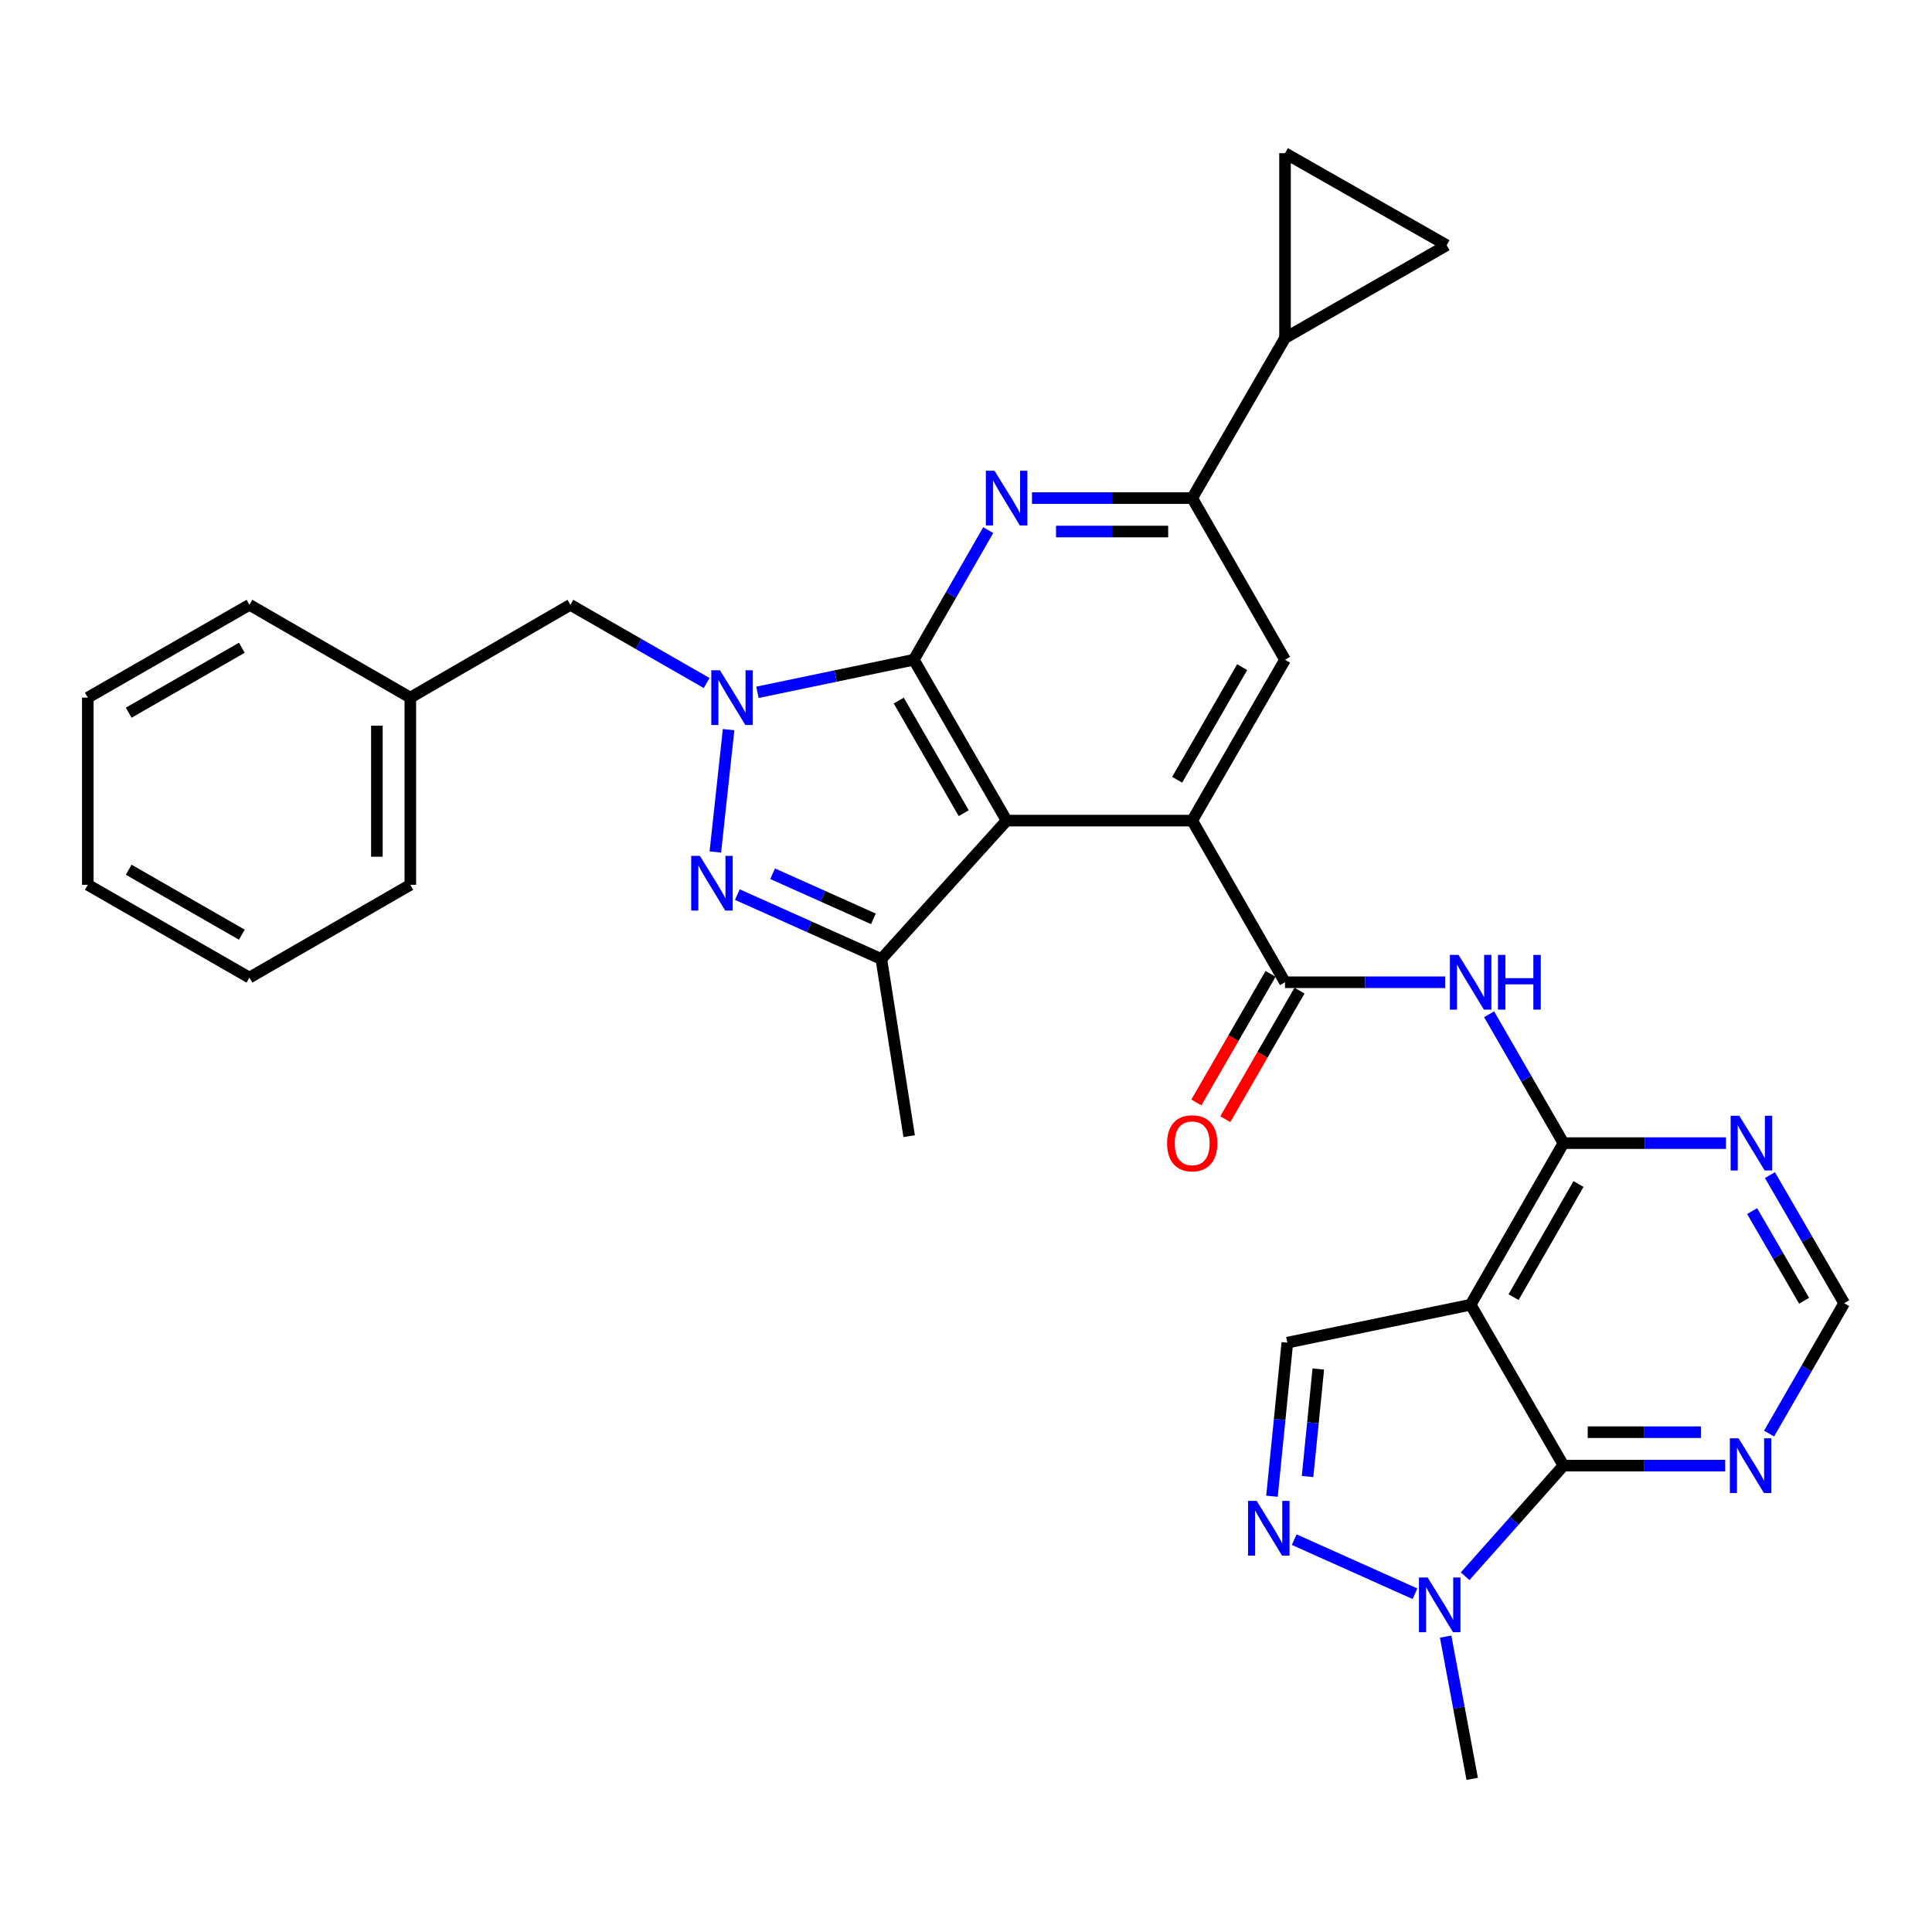 <?xml version='1.0' encoding='iso-8859-1'?>
<svg version='1.1' baseProfile='full'
              xmlns='http://www.w3.org/2000/svg'
                      xmlns:rdkit='http://www.rdkit.org/xml'
                      xmlns:xlink='http://www.w3.org/1999/xlink'
                  xml:space='preserve'
width='1000px' height='1000px' viewBox='0 0 1000 1000'>
<!-- END OF HEADER -->
<rect style='opacity:1.0;fill:#FFFFFF;stroke:none' width='1000' height='1000' x='0' y='0'> </rect>
<path class='bond-0' d='M 472.981,341.475 L 521.019,424.742' style='fill:none;fill-rule:evenodd;stroke:#000000;stroke-width:6px;stroke-linecap:butt;stroke-linejoin:miter;stroke-opacity:1' />
<path class='bond-0' d='M 465.196,362.614 L 498.822,420.901' style='fill:none;fill-rule:evenodd;stroke:#000000;stroke-width:6px;stroke-linecap:butt;stroke-linejoin:miter;stroke-opacity:1' />
<path class='bond-1' d='M 472.981,341.475 L 432.516,349.913' style='fill:none;fill-rule:evenodd;stroke:#000000;stroke-width:6px;stroke-linecap:butt;stroke-linejoin:miter;stroke-opacity:1' />
<path class='bond-1' d='M 432.516,349.913 L 392.05,358.35' style='fill:none;fill-rule:evenodd;stroke:#0000FF;stroke-width:6px;stroke-linecap:butt;stroke-linejoin:miter;stroke-opacity:1' />
<path class='bond-5' d='M 472.981,341.475 L 492.242,307.931' style='fill:none;fill-rule:evenodd;stroke:#000000;stroke-width:6px;stroke-linecap:butt;stroke-linejoin:miter;stroke-opacity:1' />
<path class='bond-5' d='M 492.242,307.931 L 511.503,274.386' style='fill:none;fill-rule:evenodd;stroke:#0000FF;stroke-width:6px;stroke-linecap:butt;stroke-linejoin:miter;stroke-opacity:1' />
<path class='bond-3' d='M 521.019,424.742 L 617.083,424.742' style='fill:none;fill-rule:evenodd;stroke:#000000;stroke-width:6px;stroke-linecap:butt;stroke-linejoin:miter;stroke-opacity:1' />
<path class='bond-6' d='M 521.019,424.742 L 456.184,496.394' style='fill:none;fill-rule:evenodd;stroke:#000000;stroke-width:6px;stroke-linecap:butt;stroke-linejoin:miter;stroke-opacity:1' />
<path class='bond-2' d='M 377.114,377.666 L 370.261,440.996' style='fill:none;fill-rule:evenodd;stroke:#0000FF;stroke-width:6px;stroke-linecap:butt;stroke-linejoin:miter;stroke-opacity:1' />
<path class='bond-21' d='M 365.755,353.539 L 330.501,333.296' style='fill:none;fill-rule:evenodd;stroke:#0000FF;stroke-width:6px;stroke-linecap:butt;stroke-linejoin:miter;stroke-opacity:1' />
<path class='bond-21' d='M 330.501,333.296 L 295.246,313.053' style='fill:none;fill-rule:evenodd;stroke:#000000;stroke-width:6px;stroke-linecap:butt;stroke-linejoin:miter;stroke-opacity:1' />
<path class='bond-32' d='M 381.654,463.037 L 418.919,479.716' style='fill:none;fill-rule:evenodd;stroke:#0000FF;stroke-width:6px;stroke-linecap:butt;stroke-linejoin:miter;stroke-opacity:1' />
<path class='bond-32' d='M 418.919,479.716 L 456.184,496.394' style='fill:none;fill-rule:evenodd;stroke:#000000;stroke-width:6px;stroke-linecap:butt;stroke-linejoin:miter;stroke-opacity:1' />
<path class='bond-32' d='M 399.904,452.243 L 425.99,463.918' style='fill:none;fill-rule:evenodd;stroke:#0000FF;stroke-width:6px;stroke-linecap:butt;stroke-linejoin:miter;stroke-opacity:1' />
<path class='bond-32' d='M 425.99,463.918 L 452.075,475.594' style='fill:none;fill-rule:evenodd;stroke:#000000;stroke-width:6px;stroke-linecap:butt;stroke-linejoin:miter;stroke-opacity:1' />
<path class='bond-9' d='M 617.083,424.742 L 665.13,508.413' style='fill:none;fill-rule:evenodd;stroke:#000000;stroke-width:6px;stroke-linecap:butt;stroke-linejoin:miter;stroke-opacity:1' />
<path class='bond-33' d='M 617.083,424.742 L 665.13,341.475' style='fill:none;fill-rule:evenodd;stroke:#000000;stroke-width:6px;stroke-linecap:butt;stroke-linejoin:miter;stroke-opacity:1' />
<path class='bond-33' d='M 609.3,403.602 L 642.933,345.316' style='fill:none;fill-rule:evenodd;stroke:#000000;stroke-width:6px;stroke-linecap:butt;stroke-linejoin:miter;stroke-opacity:1' />
<path class='bond-4' d='M 761.205,675.322 L 809.242,591.68' style='fill:none;fill-rule:evenodd;stroke:#000000;stroke-width:6px;stroke-linecap:butt;stroke-linejoin:miter;stroke-opacity:1' />
<path class='bond-4' d='M 783.418,671.395 L 817.044,612.846' style='fill:none;fill-rule:evenodd;stroke:#000000;stroke-width:6px;stroke-linecap:butt;stroke-linejoin:miter;stroke-opacity:1' />
<path class='bond-7' d='M 761.205,675.322 L 809.242,758.608' style='fill:none;fill-rule:evenodd;stroke:#000000;stroke-width:6px;stroke-linecap:butt;stroke-linejoin:miter;stroke-opacity:1' />
<path class='bond-14' d='M 761.205,675.322 L 666.322,694.956' style='fill:none;fill-rule:evenodd;stroke:#000000;stroke-width:6px;stroke-linecap:butt;stroke-linejoin:miter;stroke-opacity:1' />
<path class='bond-13' d='M 534.16,257.814 L 575.622,257.814' style='fill:none;fill-rule:evenodd;stroke:#0000FF;stroke-width:6px;stroke-linecap:butt;stroke-linejoin:miter;stroke-opacity:1' />
<path class='bond-13' d='M 575.622,257.814 L 617.083,257.814' style='fill:none;fill-rule:evenodd;stroke:#000000;stroke-width:6px;stroke-linecap:butt;stroke-linejoin:miter;stroke-opacity:1' />
<path class='bond-13' d='M 546.599,275.121 L 575.622,275.121' style='fill:none;fill-rule:evenodd;stroke:#0000FF;stroke-width:6px;stroke-linecap:butt;stroke-linejoin:miter;stroke-opacity:1' />
<path class='bond-13' d='M 575.622,275.121 L 604.645,275.121' style='fill:none;fill-rule:evenodd;stroke:#000000;stroke-width:6px;stroke-linecap:butt;stroke-linejoin:miter;stroke-opacity:1' />
<path class='bond-25' d='M 456.184,496.394 L 470.578,588.065' style='fill:none;fill-rule:evenodd;stroke:#000000;stroke-width:6px;stroke-linecap:butt;stroke-linejoin:miter;stroke-opacity:1' />
<path class='bond-12' d='M 809.242,758.608 L 783.793,787.235' style='fill:none;fill-rule:evenodd;stroke:#000000;stroke-width:6px;stroke-linecap:butt;stroke-linejoin:miter;stroke-opacity:1' />
<path class='bond-12' d='M 783.793,787.235 L 758.345,815.862' style='fill:none;fill-rule:evenodd;stroke:#0000FF;stroke-width:6px;stroke-linecap:butt;stroke-linejoin:miter;stroke-opacity:1' />
<path class='bond-36' d='M 809.242,758.608 L 851.102,758.608' style='fill:none;fill-rule:evenodd;stroke:#000000;stroke-width:6px;stroke-linecap:butt;stroke-linejoin:miter;stroke-opacity:1' />
<path class='bond-36' d='M 851.102,758.608 L 892.962,758.608' style='fill:none;fill-rule:evenodd;stroke:#0000FF;stroke-width:6px;stroke-linecap:butt;stroke-linejoin:miter;stroke-opacity:1' />
<path class='bond-36' d='M 821.8,741.301 L 851.102,741.301' style='fill:none;fill-rule:evenodd;stroke:#000000;stroke-width:6px;stroke-linecap:butt;stroke-linejoin:miter;stroke-opacity:1' />
<path class='bond-36' d='M 851.102,741.301 L 880.404,741.301' style='fill:none;fill-rule:evenodd;stroke:#0000FF;stroke-width:6px;stroke-linecap:butt;stroke-linejoin:miter;stroke-opacity:1' />
<path class='bond-8' d='M 809.242,591.68 L 790.001,558.328' style='fill:none;fill-rule:evenodd;stroke:#000000;stroke-width:6px;stroke-linecap:butt;stroke-linejoin:miter;stroke-opacity:1' />
<path class='bond-8' d='M 790.001,558.328 L 770.76,524.976' style='fill:none;fill-rule:evenodd;stroke:#0000FF;stroke-width:6px;stroke-linecap:butt;stroke-linejoin:miter;stroke-opacity:1' />
<path class='bond-18' d='M 809.242,591.68 L 851.294,591.68' style='fill:none;fill-rule:evenodd;stroke:#000000;stroke-width:6px;stroke-linecap:butt;stroke-linejoin:miter;stroke-opacity:1' />
<path class='bond-18' d='M 851.294,591.68 L 893.346,591.68' style='fill:none;fill-rule:evenodd;stroke:#0000FF;stroke-width:6px;stroke-linecap:butt;stroke-linejoin:miter;stroke-opacity:1' />
<path class='bond-11' d='M 665.13,508.413 L 706.596,508.413' style='fill:none;fill-rule:evenodd;stroke:#000000;stroke-width:6px;stroke-linecap:butt;stroke-linejoin:miter;stroke-opacity:1' />
<path class='bond-11' d='M 706.596,508.413 L 748.063,508.413' style='fill:none;fill-rule:evenodd;stroke:#0000FF;stroke-width:6px;stroke-linecap:butt;stroke-linejoin:miter;stroke-opacity:1' />
<path class='bond-23' d='M 657.635,504.088 L 638.436,537.36' style='fill:none;fill-rule:evenodd;stroke:#000000;stroke-width:6px;stroke-linecap:butt;stroke-linejoin:miter;stroke-opacity:1' />
<path class='bond-23' d='M 638.436,537.36 L 619.238,570.632' style='fill:none;fill-rule:evenodd;stroke:#FF0000;stroke-width:6px;stroke-linecap:butt;stroke-linejoin:miter;stroke-opacity:1' />
<path class='bond-23' d='M 672.625,512.738 L 653.427,546.01' style='fill:none;fill-rule:evenodd;stroke:#000000;stroke-width:6px;stroke-linecap:butt;stroke-linejoin:miter;stroke-opacity:1' />
<path class='bond-23' d='M 653.427,546.01 L 634.228,579.282' style='fill:none;fill-rule:evenodd;stroke:#FF0000;stroke-width:6px;stroke-linecap:butt;stroke-linejoin:miter;stroke-opacity:1' />
<path class='bond-10' d='M 658.374,774.447 L 662.348,734.702' style='fill:none;fill-rule:evenodd;stroke:#0000FF;stroke-width:6px;stroke-linecap:butt;stroke-linejoin:miter;stroke-opacity:1' />
<path class='bond-10' d='M 662.348,734.702 L 666.322,694.956' style='fill:none;fill-rule:evenodd;stroke:#000000;stroke-width:6px;stroke-linecap:butt;stroke-linejoin:miter;stroke-opacity:1' />
<path class='bond-10' d='M 676.788,764.246 L 679.57,736.424' style='fill:none;fill-rule:evenodd;stroke:#0000FF;stroke-width:6px;stroke-linecap:butt;stroke-linejoin:miter;stroke-opacity:1' />
<path class='bond-10' d='M 679.57,736.424 L 682.352,708.602' style='fill:none;fill-rule:evenodd;stroke:#000000;stroke-width:6px;stroke-linecap:butt;stroke-linejoin:miter;stroke-opacity:1' />
<path class='bond-37' d='M 669.881,796.918 L 732.392,824.919' style='fill:none;fill-rule:evenodd;stroke:#0000FF;stroke-width:6px;stroke-linecap:butt;stroke-linejoin:miter;stroke-opacity:1' />
<path class='bond-26' d='M 748.265,847.105 L 755.134,883.912' style='fill:none;fill-rule:evenodd;stroke:#0000FF;stroke-width:6px;stroke-linecap:butt;stroke-linejoin:miter;stroke-opacity:1' />
<path class='bond-26' d='M 755.134,883.912 L 762.003,920.719' style='fill:none;fill-rule:evenodd;stroke:#000000;stroke-width:6px;stroke-linecap:butt;stroke-linejoin:miter;stroke-opacity:1' />
<path class='bond-15' d='M 617.083,257.814 L 665.13,341.475' style='fill:none;fill-rule:evenodd;stroke:#000000;stroke-width:6px;stroke-linecap:butt;stroke-linejoin:miter;stroke-opacity:1' />
<path class='bond-17' d='M 617.083,257.814 L 665.13,174.961' style='fill:none;fill-rule:evenodd;stroke:#000000;stroke-width:6px;stroke-linecap:butt;stroke-linejoin:miter;stroke-opacity:1' />
<path class='bond-16' d='M 915.676,742.023 L 935.111,708.278' style='fill:none;fill-rule:evenodd;stroke:#0000FF;stroke-width:6px;stroke-linecap:butt;stroke-linejoin:miter;stroke-opacity:1' />
<path class='bond-16' d='M 935.111,708.278 L 954.545,674.534' style='fill:none;fill-rule:evenodd;stroke:#000000;stroke-width:6px;stroke-linecap:butt;stroke-linejoin:miter;stroke-opacity:1' />
<path class='bond-19' d='M 665.13,174.961 L 748.791,126.924' style='fill:none;fill-rule:evenodd;stroke:#000000;stroke-width:6px;stroke-linecap:butt;stroke-linejoin:miter;stroke-opacity:1' />
<path class='bond-20' d='M 665.13,174.961 L 665.13,79.281' style='fill:none;fill-rule:evenodd;stroke:#000000;stroke-width:6px;stroke-linecap:butt;stroke-linejoin:miter;stroke-opacity:1' />
<path class='bond-22' d='M 916.114,608.234 L 935.33,641.384' style='fill:none;fill-rule:evenodd;stroke:#0000FF;stroke-width:6px;stroke-linecap:butt;stroke-linejoin:miter;stroke-opacity:1' />
<path class='bond-22' d='M 935.33,641.384 L 954.545,674.534' style='fill:none;fill-rule:evenodd;stroke:#000000;stroke-width:6px;stroke-linecap:butt;stroke-linejoin:miter;stroke-opacity:1' />
<path class='bond-22' d='M 906.905,626.859 L 920.356,650.064' style='fill:none;fill-rule:evenodd;stroke:#0000FF;stroke-width:6px;stroke-linecap:butt;stroke-linejoin:miter;stroke-opacity:1' />
<path class='bond-22' d='M 920.356,650.064 L 933.807,673.268' style='fill:none;fill-rule:evenodd;stroke:#000000;stroke-width:6px;stroke-linecap:butt;stroke-linejoin:miter;stroke-opacity:1' />
<path class='bond-34' d='M 748.791,126.924 L 665.13,79.281' style='fill:none;fill-rule:evenodd;stroke:#000000;stroke-width:6px;stroke-linecap:butt;stroke-linejoin:miter;stroke-opacity:1' />
<path class='bond-24' d='M 295.246,313.053 L 212.383,361.09' style='fill:none;fill-rule:evenodd;stroke:#000000;stroke-width:6px;stroke-linecap:butt;stroke-linejoin:miter;stroke-opacity:1' />
<path class='bond-27' d='M 212.383,361.09 L 212.383,457.972' style='fill:none;fill-rule:evenodd;stroke:#000000;stroke-width:6px;stroke-linecap:butt;stroke-linejoin:miter;stroke-opacity:1' />
<path class='bond-27' d='M 195.076,375.623 L 195.076,443.44' style='fill:none;fill-rule:evenodd;stroke:#000000;stroke-width:6px;stroke-linecap:butt;stroke-linejoin:miter;stroke-opacity:1' />
<path class='bond-28' d='M 212.383,361.09 L 129.106,313.053' style='fill:none;fill-rule:evenodd;stroke:#000000;stroke-width:6px;stroke-linecap:butt;stroke-linejoin:miter;stroke-opacity:1' />
<path class='bond-29' d='M 212.383,457.972 L 129.106,506.009' style='fill:none;fill-rule:evenodd;stroke:#000000;stroke-width:6px;stroke-linecap:butt;stroke-linejoin:miter;stroke-opacity:1' />
<path class='bond-30' d='M 129.106,313.053 L 45.455,361.09' style='fill:none;fill-rule:evenodd;stroke:#000000;stroke-width:6px;stroke-linecap:butt;stroke-linejoin:miter;stroke-opacity:1' />
<path class='bond-30' d='M 125.177,335.267 L 66.621,368.893' style='fill:none;fill-rule:evenodd;stroke:#000000;stroke-width:6px;stroke-linecap:butt;stroke-linejoin:miter;stroke-opacity:1' />
<path class='bond-35' d='M 129.106,506.009 L 45.455,457.972' style='fill:none;fill-rule:evenodd;stroke:#000000;stroke-width:6px;stroke-linecap:butt;stroke-linejoin:miter;stroke-opacity:1' />
<path class='bond-35' d='M 125.177,483.795 L 66.621,450.169' style='fill:none;fill-rule:evenodd;stroke:#000000;stroke-width:6px;stroke-linecap:butt;stroke-linejoin:miter;stroke-opacity:1' />
<path class='bond-31' d='M 45.455,361.09 L 45.455,457.972' style='fill:none;fill-rule:evenodd;stroke:#000000;stroke-width:6px;stroke-linecap:butt;stroke-linejoin:miter;stroke-opacity:1' />
<path  class='atom-2' d='M 372.647 346.93
L 381.927 361.93
Q 382.847 363.41, 384.327 366.09
Q 385.807 368.77, 385.887 368.93
L 385.887 346.93
L 389.647 346.93
L 389.647 375.25
L 385.767 375.25
L 375.807 358.85
Q 374.647 356.93, 373.407 354.73
Q 372.207 352.53, 371.847 351.85
L 371.847 375.25
L 368.167 375.25
L 368.167 346.93
L 372.647 346.93
' fill='#0000FF'/>
<path  class='atom-3' d='M 362.253 442.995
L 371.533 457.995
Q 372.453 459.475, 373.933 462.155
Q 375.413 464.835, 375.493 464.995
L 375.493 442.995
L 379.253 442.995
L 379.253 471.315
L 375.373 471.315
L 365.413 454.915
Q 364.253 452.995, 363.013 450.795
Q 361.813 448.595, 361.453 447.915
L 361.453 471.315
L 357.773 471.315
L 357.773 442.995
L 362.253 442.995
' fill='#0000FF'/>
<path  class='atom-6' d='M 514.759 243.654
L 524.039 258.654
Q 524.959 260.134, 526.439 262.814
Q 527.919 265.494, 527.999 265.654
L 527.999 243.654
L 531.759 243.654
L 531.759 271.974
L 527.879 271.974
L 517.919 255.574
Q 516.759 253.654, 515.519 251.454
Q 514.319 249.254, 513.959 248.574
L 513.959 271.974
L 510.279 271.974
L 510.279 243.654
L 514.759 243.654
' fill='#0000FF'/>
<path  class='atom-11' d='M 650.457 776.861
L 659.737 791.861
Q 660.657 793.341, 662.137 796.021
Q 663.617 798.701, 663.697 798.861
L 663.697 776.861
L 667.457 776.861
L 667.457 805.181
L 663.577 805.181
L 653.617 788.781
Q 652.457 786.861, 651.217 784.661
Q 650.017 782.461, 649.657 781.781
L 649.657 805.181
L 645.977 805.181
L 645.977 776.861
L 650.457 776.861
' fill='#0000FF'/>
<path  class='atom-12' d='M 754.945 494.253
L 764.225 509.253
Q 765.145 510.733, 766.625 513.413
Q 768.105 516.093, 768.185 516.253
L 768.185 494.253
L 771.945 494.253
L 771.945 522.573
L 768.065 522.573
L 758.105 506.173
Q 756.945 504.253, 755.705 502.053
Q 754.505 499.853, 754.145 499.173
L 754.145 522.573
L 750.465 522.573
L 750.465 494.253
L 754.945 494.253
' fill='#0000FF'/>
<path  class='atom-12' d='M 775.345 494.253
L 779.185 494.253
L 779.185 506.293
L 793.665 506.293
L 793.665 494.253
L 797.505 494.253
L 797.505 522.573
L 793.665 522.573
L 793.665 509.493
L 779.185 509.493
L 779.185 522.573
L 775.345 522.573
L 775.345 494.253
' fill='#0000FF'/>
<path  class='atom-13' d='M 738.935 816.495
L 748.215 831.495
Q 749.135 832.975, 750.615 835.655
Q 752.095 838.335, 752.175 838.495
L 752.175 816.495
L 755.935 816.495
L 755.935 844.815
L 752.055 844.815
L 742.095 828.415
Q 740.935 826.495, 739.695 824.295
Q 738.495 822.095, 738.135 821.415
L 738.135 844.815
L 734.455 844.815
L 734.455 816.495
L 738.935 816.495
' fill='#0000FF'/>
<path  class='atom-17' d='M 899.864 744.448
L 909.144 759.448
Q 910.064 760.928, 911.544 763.608
Q 913.024 766.288, 913.104 766.448
L 913.104 744.448
L 916.864 744.448
L 916.864 772.768
L 912.984 772.768
L 903.024 756.368
Q 901.864 754.448, 900.624 752.248
Q 899.424 750.048, 899.064 749.368
L 899.064 772.768
L 895.384 772.768
L 895.384 744.448
L 899.864 744.448
' fill='#0000FF'/>
<path  class='atom-19' d='M 900.258 577.52
L 909.538 592.52
Q 910.458 594, 911.938 596.68
Q 913.418 599.36, 913.498 599.52
L 913.498 577.52
L 917.258 577.52
L 917.258 605.84
L 913.378 605.84
L 903.418 589.44
Q 902.258 587.52, 901.018 585.32
Q 899.818 583.12, 899.458 582.44
L 899.458 605.84
L 895.778 605.84
L 895.778 577.52
L 900.258 577.52
' fill='#0000FF'/>
<path  class='atom-24' d='M 604.083 591.76
Q 604.083 584.96, 607.443 581.16
Q 610.803 577.36, 617.083 577.36
Q 623.363 577.36, 626.723 581.16
Q 630.083 584.96, 630.083 591.76
Q 630.083 598.64, 626.683 602.56
Q 623.283 606.44, 617.083 606.44
Q 610.843 606.44, 607.443 602.56
Q 604.083 598.68, 604.083 591.76
M 617.083 603.24
Q 621.403 603.24, 623.723 600.36
Q 626.083 597.44, 626.083 591.76
Q 626.083 586.2, 623.723 583.4
Q 621.403 580.56, 617.083 580.56
Q 612.763 580.56, 610.403 583.36
Q 608.083 586.16, 608.083 591.76
Q 608.083 597.48, 610.403 600.36
Q 612.763 603.24, 617.083 603.24
' fill='#FF0000'/>
</svg>
